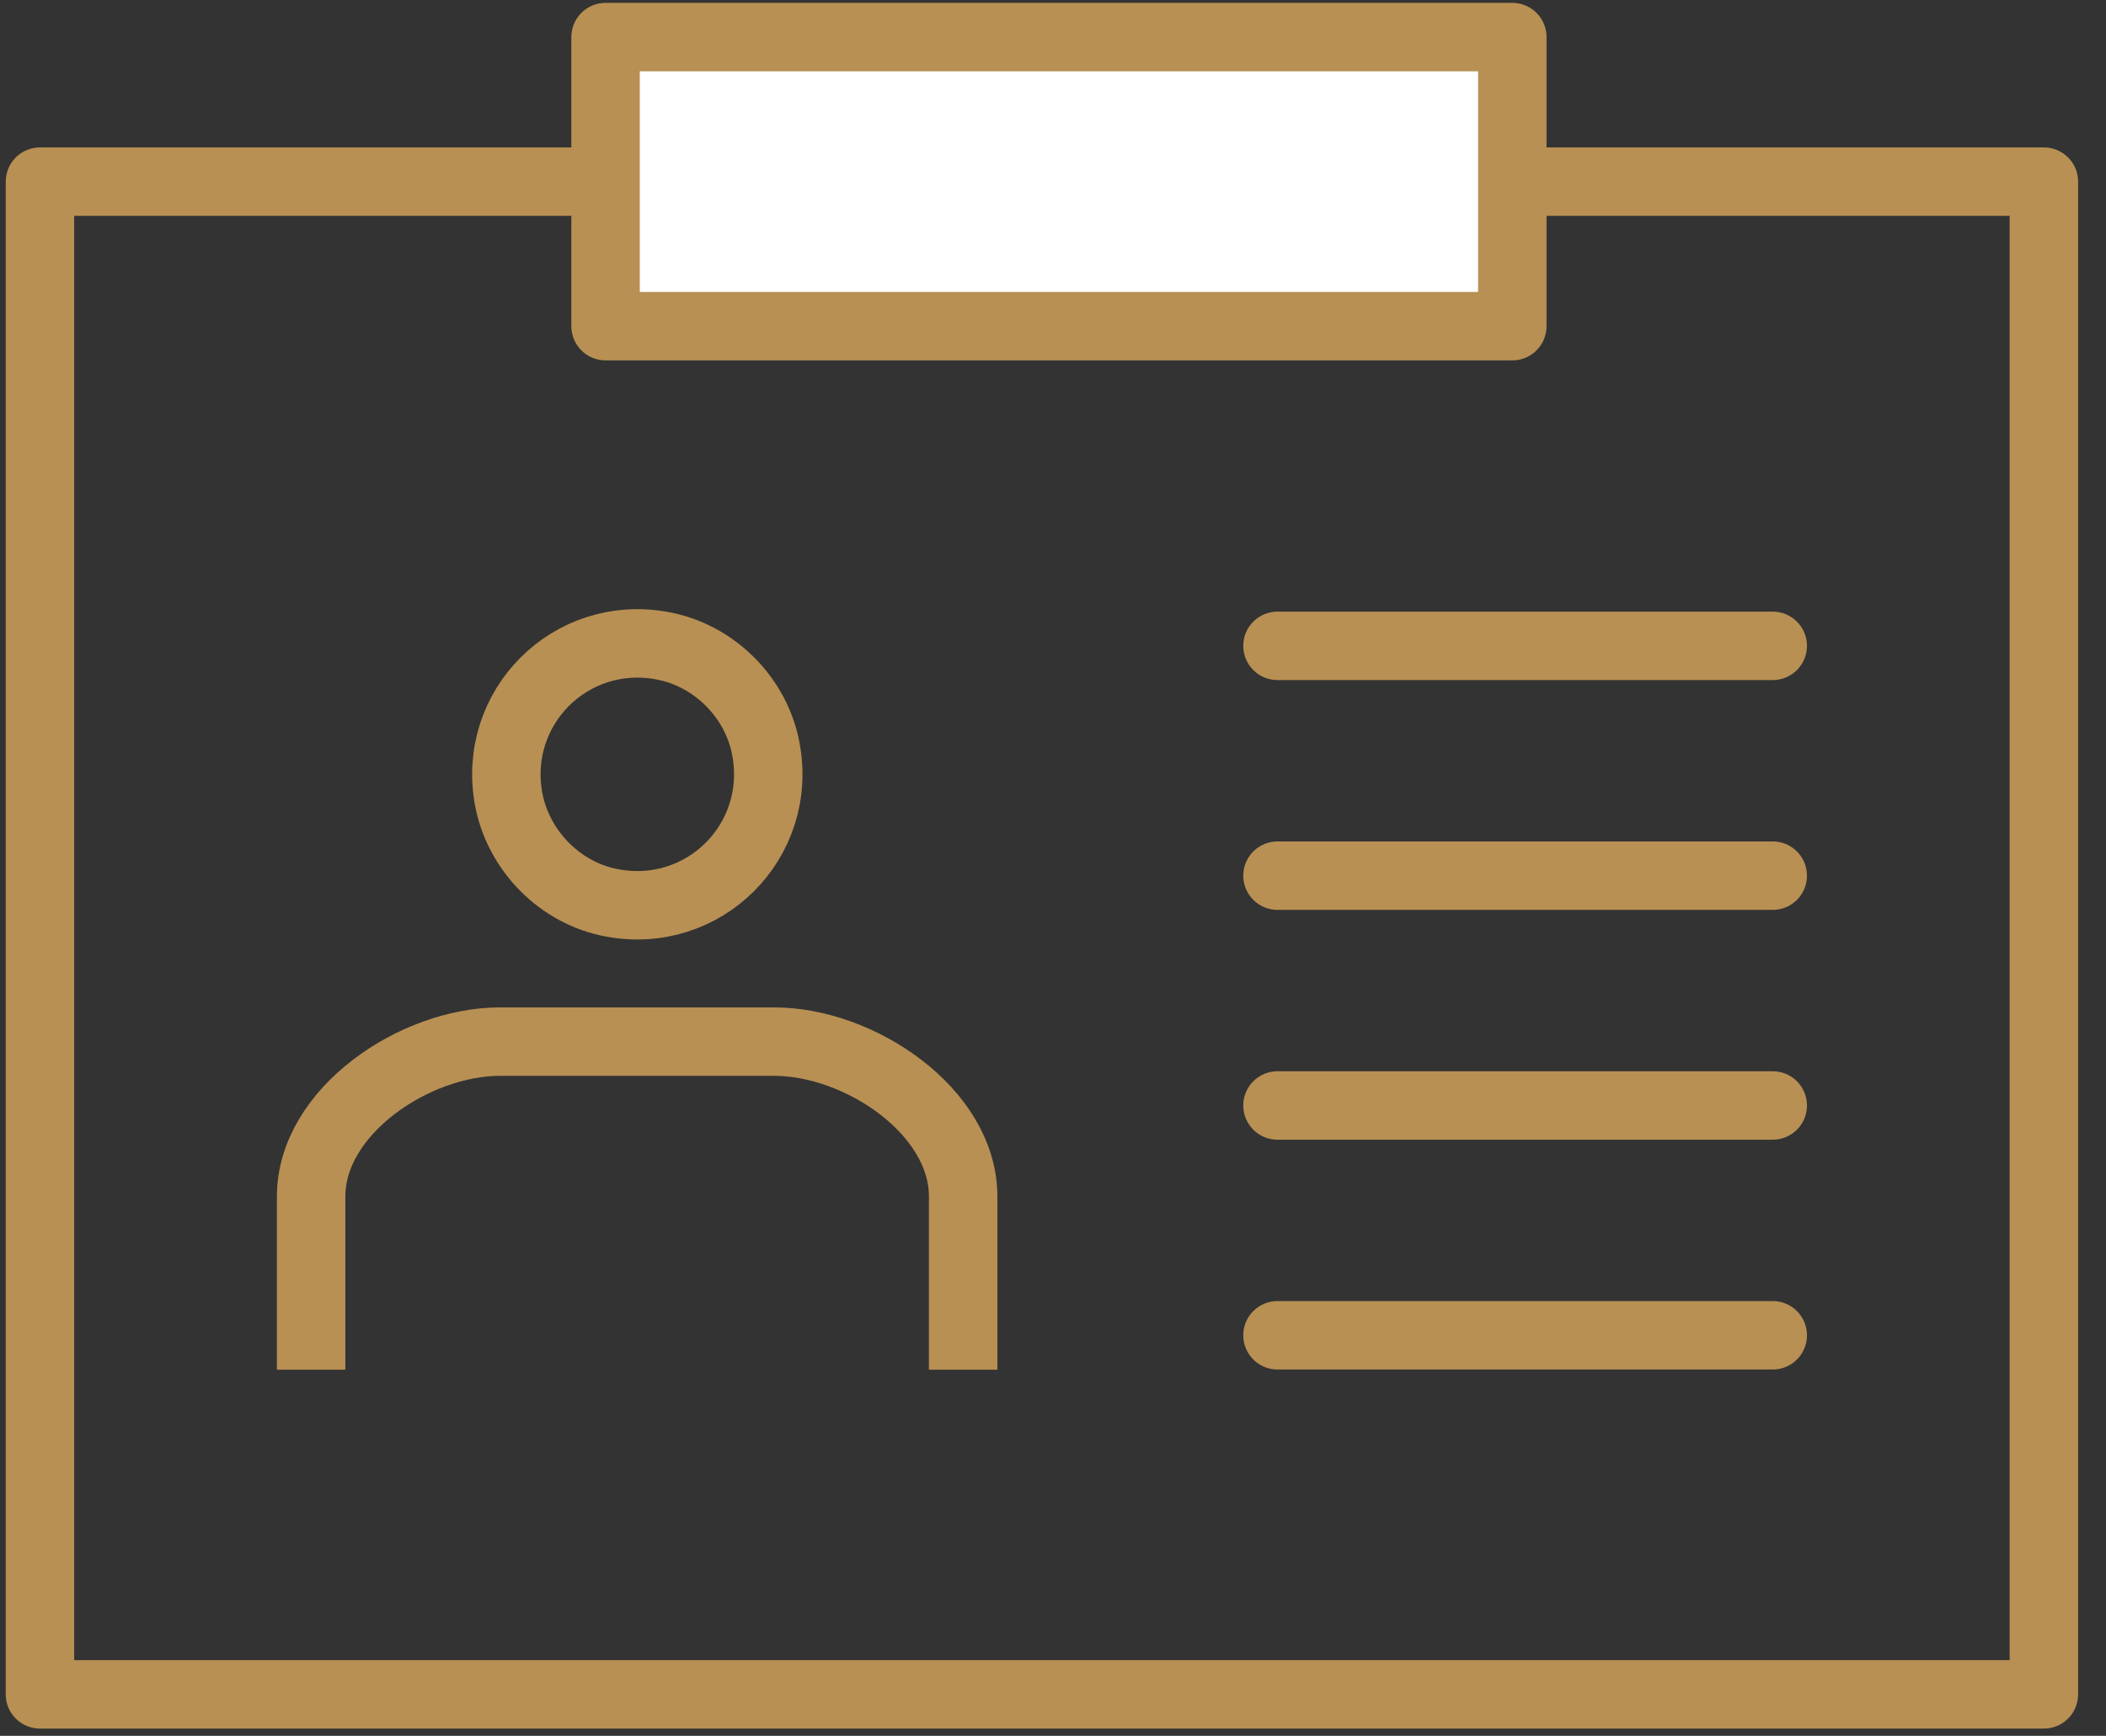 <?xml version="1.0" encoding="UTF-8"?>
<svg xmlns="http://www.w3.org/2000/svg" width="74" height="61" viewBox="0 0 74 61" fill="none">
  <rect x="0" y="0" width="74" height="61" fill="#333333" stroke="none"/>
  <g id="Group">
    <path id="Vector" d="M71.817 6.383H1.404V59.542H71.817V6.383Z" stroke="#B89053" stroke-width="2.405" stroke-linecap="round" stroke-linejoin="round"></path>
    <path id="Vector_2" d="M53.139 1.303H21.278V11.462H53.139V1.303Z" fill="white" stroke="#B89053" stroke-width="2.405" stroke-linecap="round" stroke-linejoin="round"></path>
    <g id="Group_2">
      <path id="Vector_3" d="M26.909 26.311C27.527 29.549 24.732 32.344 21.494 31.726C19.693 31.39 18.228 29.912 17.879 28.111C17.261 24.873 20.056 22.078 23.294 22.696C25.095 23.032 26.573 24.51 26.909 26.311Z" stroke="#B89053" stroke-width="2.405" stroke-miterlimit="10"></path>
      <path id="Vector_4" d="M10.932 48.133V42.046C10.932 39.049 14.573 36.604 17.57 36.604H27.204C30.201 36.604 33.843 39.049 33.843 42.046V48.133" stroke="#B89053" stroke-width="2.405" stroke-miterlimit="10"></path>
      <g id="Group_3">
        <path id="Vector_5" d="M44.888 22.696H62.29" stroke="#B89053" stroke-width="2.405" stroke-linecap="round" stroke-linejoin="round"></path>
        <path id="Vector_6" d="M44.888 30.772H62.29" stroke="#B89053" stroke-width="2.405" stroke-linecap="round" stroke-linejoin="round"></path>
        <path id="Vector_7" d="M44.888 38.848H62.29" stroke="#B89053" stroke-width="2.405" stroke-linecap="round" stroke-linejoin="round"></path>
        <path id="Vector_8" d="M44.888 46.924H62.29" stroke="#B89053" stroke-width="2.405" stroke-linecap="round" stroke-linejoin="round"></path>
      </g>
    </g>
  </g>
</svg>
